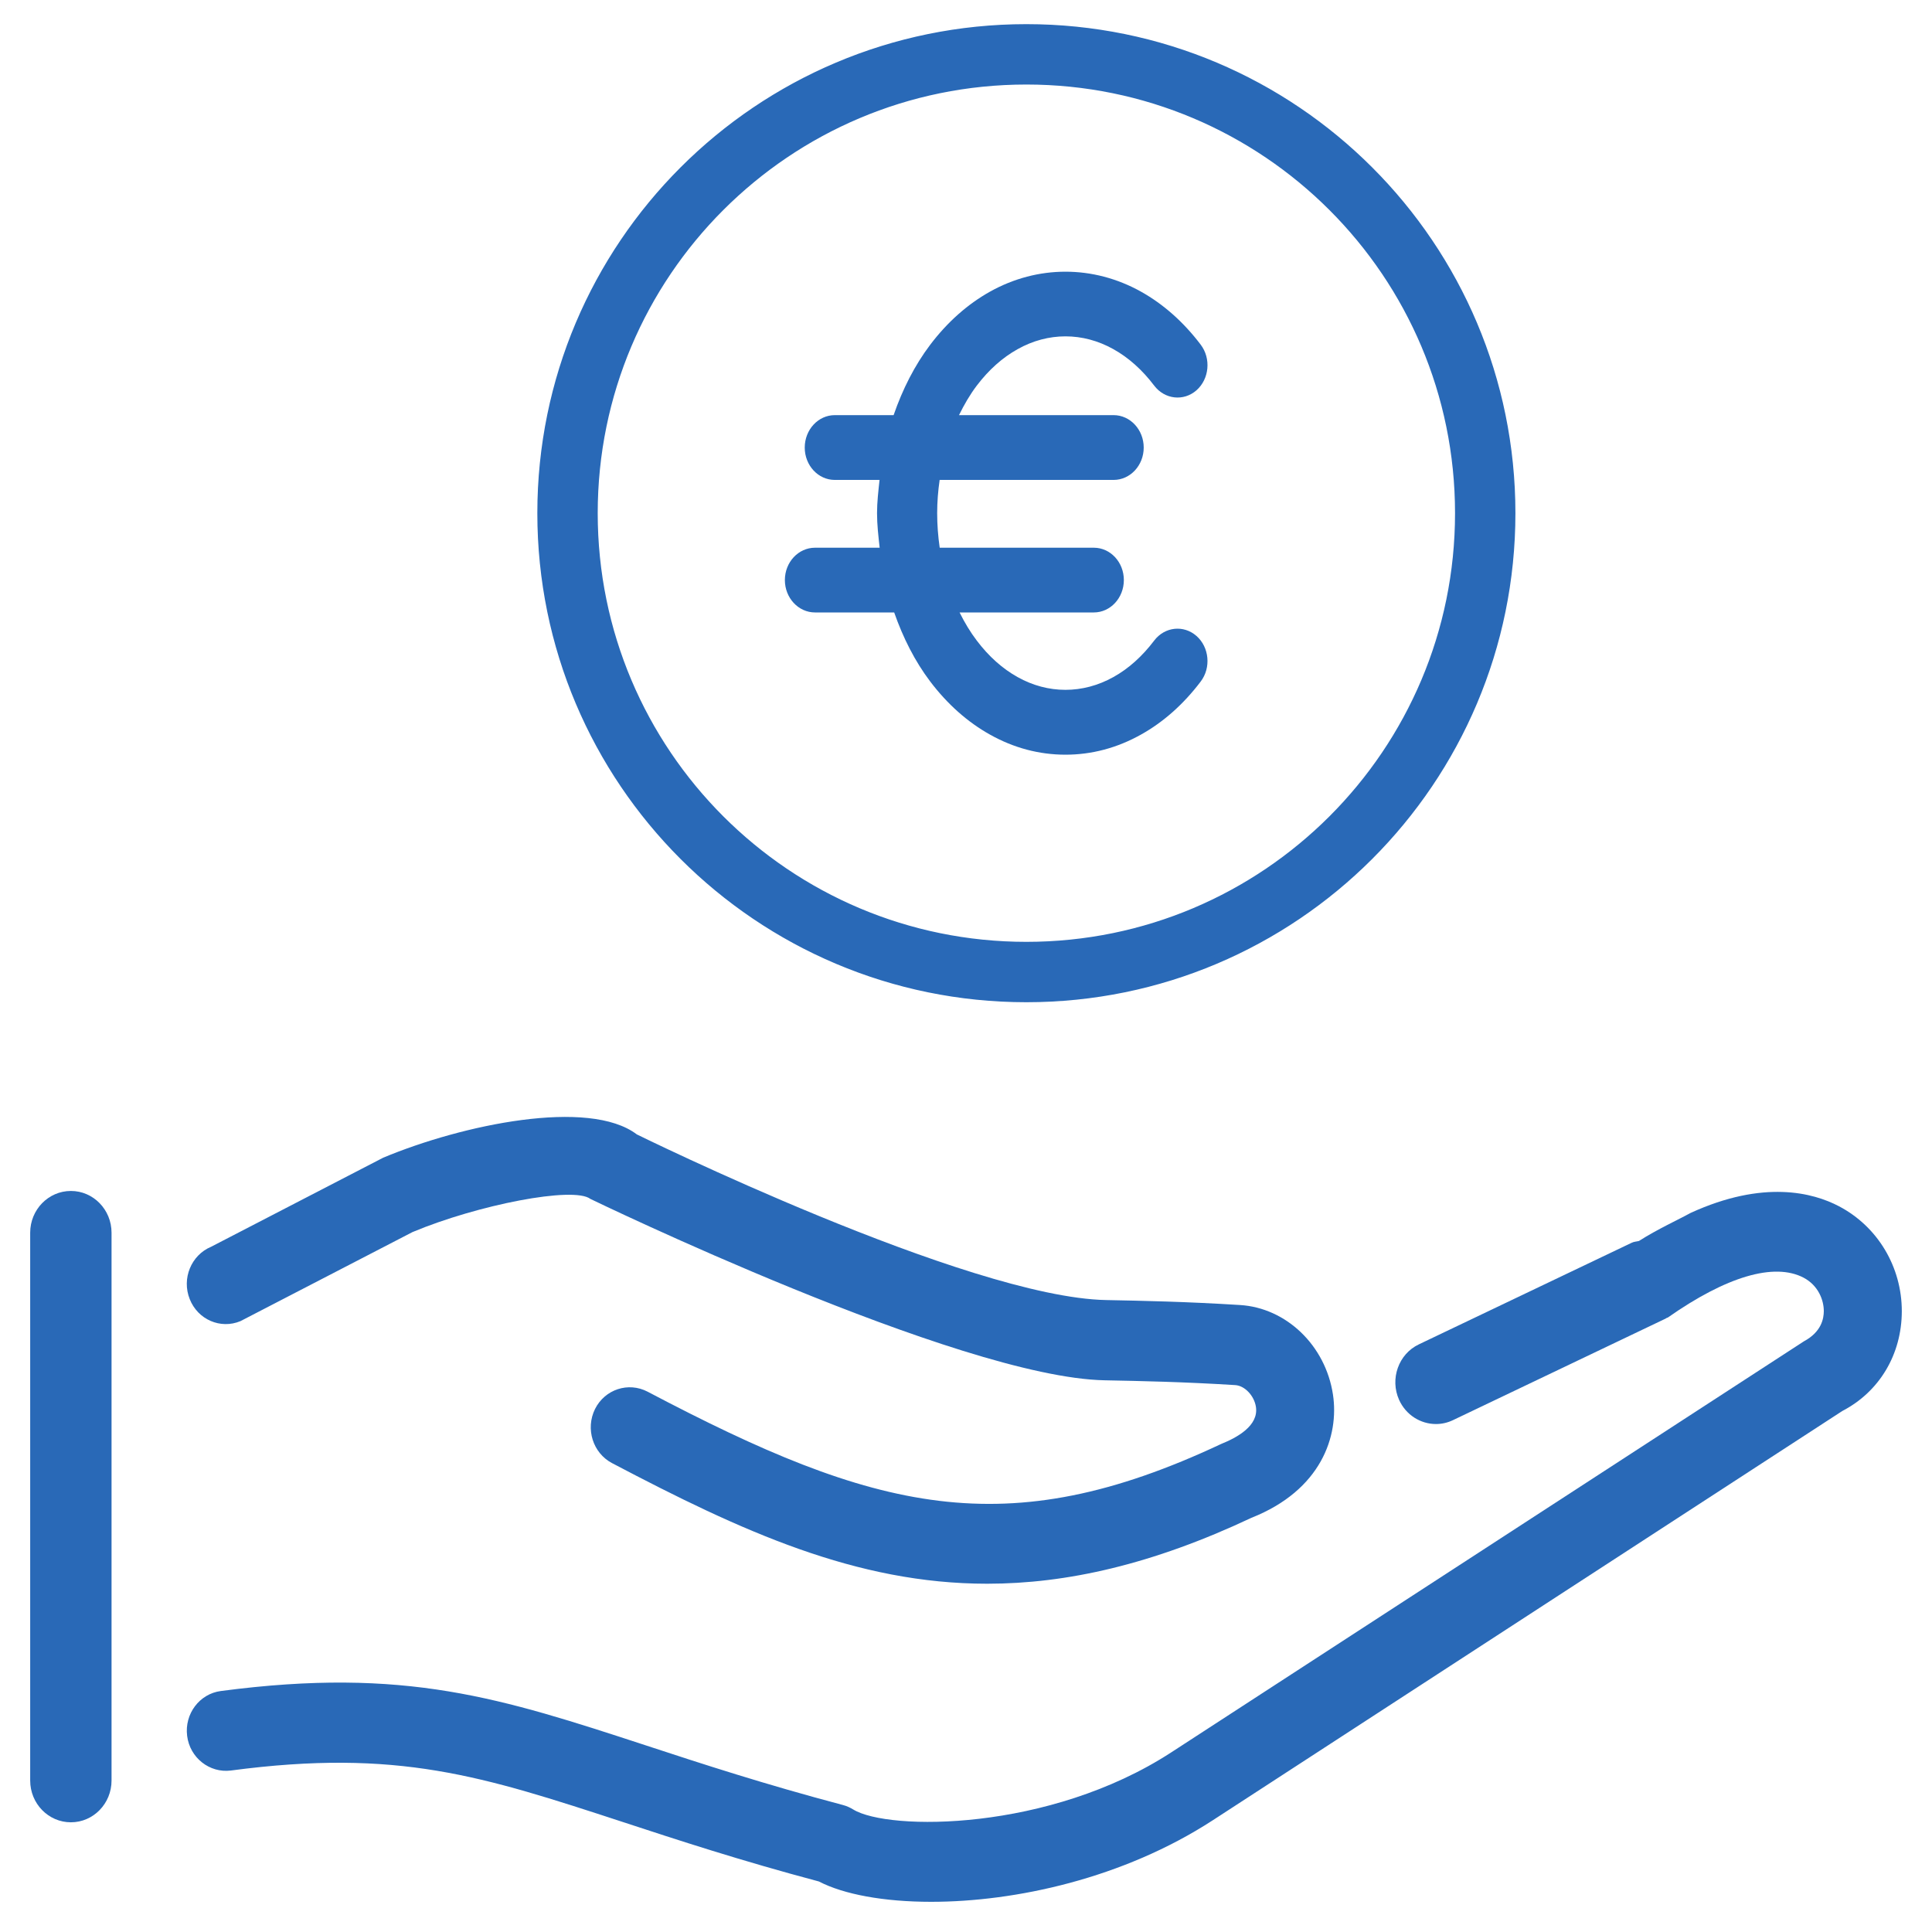 <svg width="64" height="64" viewBox="0 0 64 64" fill="none" xmlns="http://www.w3.org/2000/svg">
<path fill-rule="evenodd" clip-rule="evenodd" d="M2.349 39.452C1.604 39.452 1 40.071 1 40.835V58.983C1 59.747 1.604 60.366 2.349 60.366C3.091 60.366 3.695 59.747 3.695 58.983V40.835C3.695 40.071 3.091 39.452 2.349 39.452Z" fill="#2969B7"/>
<path fill-rule="evenodd" clip-rule="evenodd" d="M7.966 43.764L13.665 40.814C15.823 39.911 19.001 39.289 19.558 39.716C19.558 39.716 31.763 45.632 36.595 45.724C37.788 45.748 39.186 45.775 40.916 45.883C41.233 45.901 41.547 46.233 41.604 46.604C41.7 47.234 40.971 47.624 40.455 47.832C33.309 51.191 28.997 50.074 21.452 46.101C20.816 45.769 20.038 46.022 19.711 46.675C19.387 47.331 19.639 48.132 20.274 48.467C24.578 50.732 28.362 52.463 32.702 52.463C35.334 52.463 38.175 51.825 41.456 50.279C43.765 49.365 44.364 47.571 44.156 46.196C43.91 44.571 42.61 43.322 41.072 43.23C39.298 43.119 37.864 43.09 36.644 43.066C32.061 42.98 21.096 37.579 21.096 37.579C19.514 36.375 15.315 37.253 12.692 38.351L6.993 41.301C6.332 41.578 6.013 42.355 6.285 43.035C6.552 43.712 7.302 44.041 7.966 43.764Z" fill="#2969B7"/>
<path fill-rule="evenodd" clip-rule="evenodd" d="M60.917 39.958C60.061 39.508 58.419 39.073 55.999 40.182C55.61 40.398 54.912 40.714 54.292 41.109C54.209 41.13 54.126 41.13 54.048 41.17L47.001 44.534C46.326 44.855 46.036 45.68 46.347 46.373C46.575 46.876 47.06 47.173 47.569 47.173C47.758 47.173 47.95 47.131 48.132 47.044L55.177 43.68C55.187 43.675 55.192 43.667 55.203 43.662C55.213 43.657 55.247 43.646 55.252 43.643C57.182 42.289 58.769 41.815 59.745 42.324C60.237 42.584 60.416 43.069 60.416 43.435C60.414 43.678 60.341 44.12 59.755 44.434L38.794 58.053C34.75 60.679 29.424 60.653 28.265 59.942C28.159 59.878 28.051 59.827 27.925 59.794C25.326 59.106 23.248 58.427 21.412 57.824C16.603 56.251 13.428 55.211 7.316 56.017C6.608 56.109 6.108 56.775 6.199 57.502C6.289 58.232 6.946 58.74 7.646 58.651C13.184 57.916 15.988 58.838 20.628 60.355C22.46 60.956 24.53 61.635 27.126 62.326C27.946 62.752 29.271 63 30.846 63C33.632 63 37.203 62.228 40.173 60.3L61.029 46.741C62.261 46.101 62.997 44.863 63 43.438C63 41.965 62.201 40.632 60.917 39.958Z" fill="#2969B7"/>
<path d="M48.3 17C48.3 24.898 41.898 31.3 34 31.3C26.102 31.3 19.7 24.898 19.7 17C19.7 9.102 26.102 2.7 34 2.7C41.898 2.7 48.3 9.102 48.3 17ZM34 33.1C42.892 33.1 50.1 25.892 50.1 17C50.1 8.108 42.892 0.9 34 0.9C25.108 0.9 17.9 8.108 17.9 17C17.9 25.892 25.108 33.1 34 33.1Z" fill="#2969B7" stroke="#2969B7" stroke-width="0.2"/>
<path fill-rule="evenodd" clip-rule="evenodd" d="M38.234 21.22C37.838 21.742 37.384 22.151 36.88 22.43C35.869 22.993 34.715 22.992 33.711 22.43C33.208 22.151 32.753 21.744 32.357 21.22C32.141 20.936 31.953 20.622 31.787 20.288H36.235C36.784 20.288 37.229 19.807 37.229 19.215C37.229 18.623 36.784 18.144 36.235 18.144H31.129C31.075 17.769 31.045 17.386 31.045 16.998C31.045 16.624 31.075 16.258 31.127 15.898H36.89C37.44 15.898 37.887 15.418 37.887 14.826C37.887 14.235 37.44 13.752 36.89 13.752H31.768C31.939 13.404 32.131 13.072 32.357 12.774C32.752 12.253 33.208 11.845 33.713 11.565C34.719 11.001 35.871 11.001 36.88 11.565C37.384 11.845 37.84 12.253 38.234 12.774C38.582 13.231 39.207 13.303 39.635 12.929C40.059 12.554 40.123 11.879 39.776 11.419C39.208 10.669 38.542 10.078 37.797 9.661C36.216 8.78 34.373 8.78 32.795 9.661C32.05 10.078 31.384 10.669 30.814 11.421C30.299 12.103 29.899 12.892 29.602 13.752H27.653C27.103 13.752 26.658 14.235 26.658 14.826C26.658 15.418 27.103 15.898 27.653 15.898H29.136C29.098 16.262 29.053 16.626 29.053 16.998C29.053 17.386 29.098 17.765 29.14 18.144H26.997C26.448 18.144 26 18.623 26 19.215C26 19.807 26.448 20.288 26.997 20.288H29.621C29.916 21.131 30.308 21.906 30.814 22.575C31.384 23.327 32.05 23.919 32.793 24.334C33.583 24.777 34.424 25 35.295 25C36.165 25 37.005 24.777 37.797 24.334C38.543 23.918 39.208 23.325 39.776 22.575C40.123 22.118 40.059 21.44 39.635 21.067C39.209 20.693 38.582 20.761 38.234 21.22Z" fill="#2969B7"/>
</svg>
